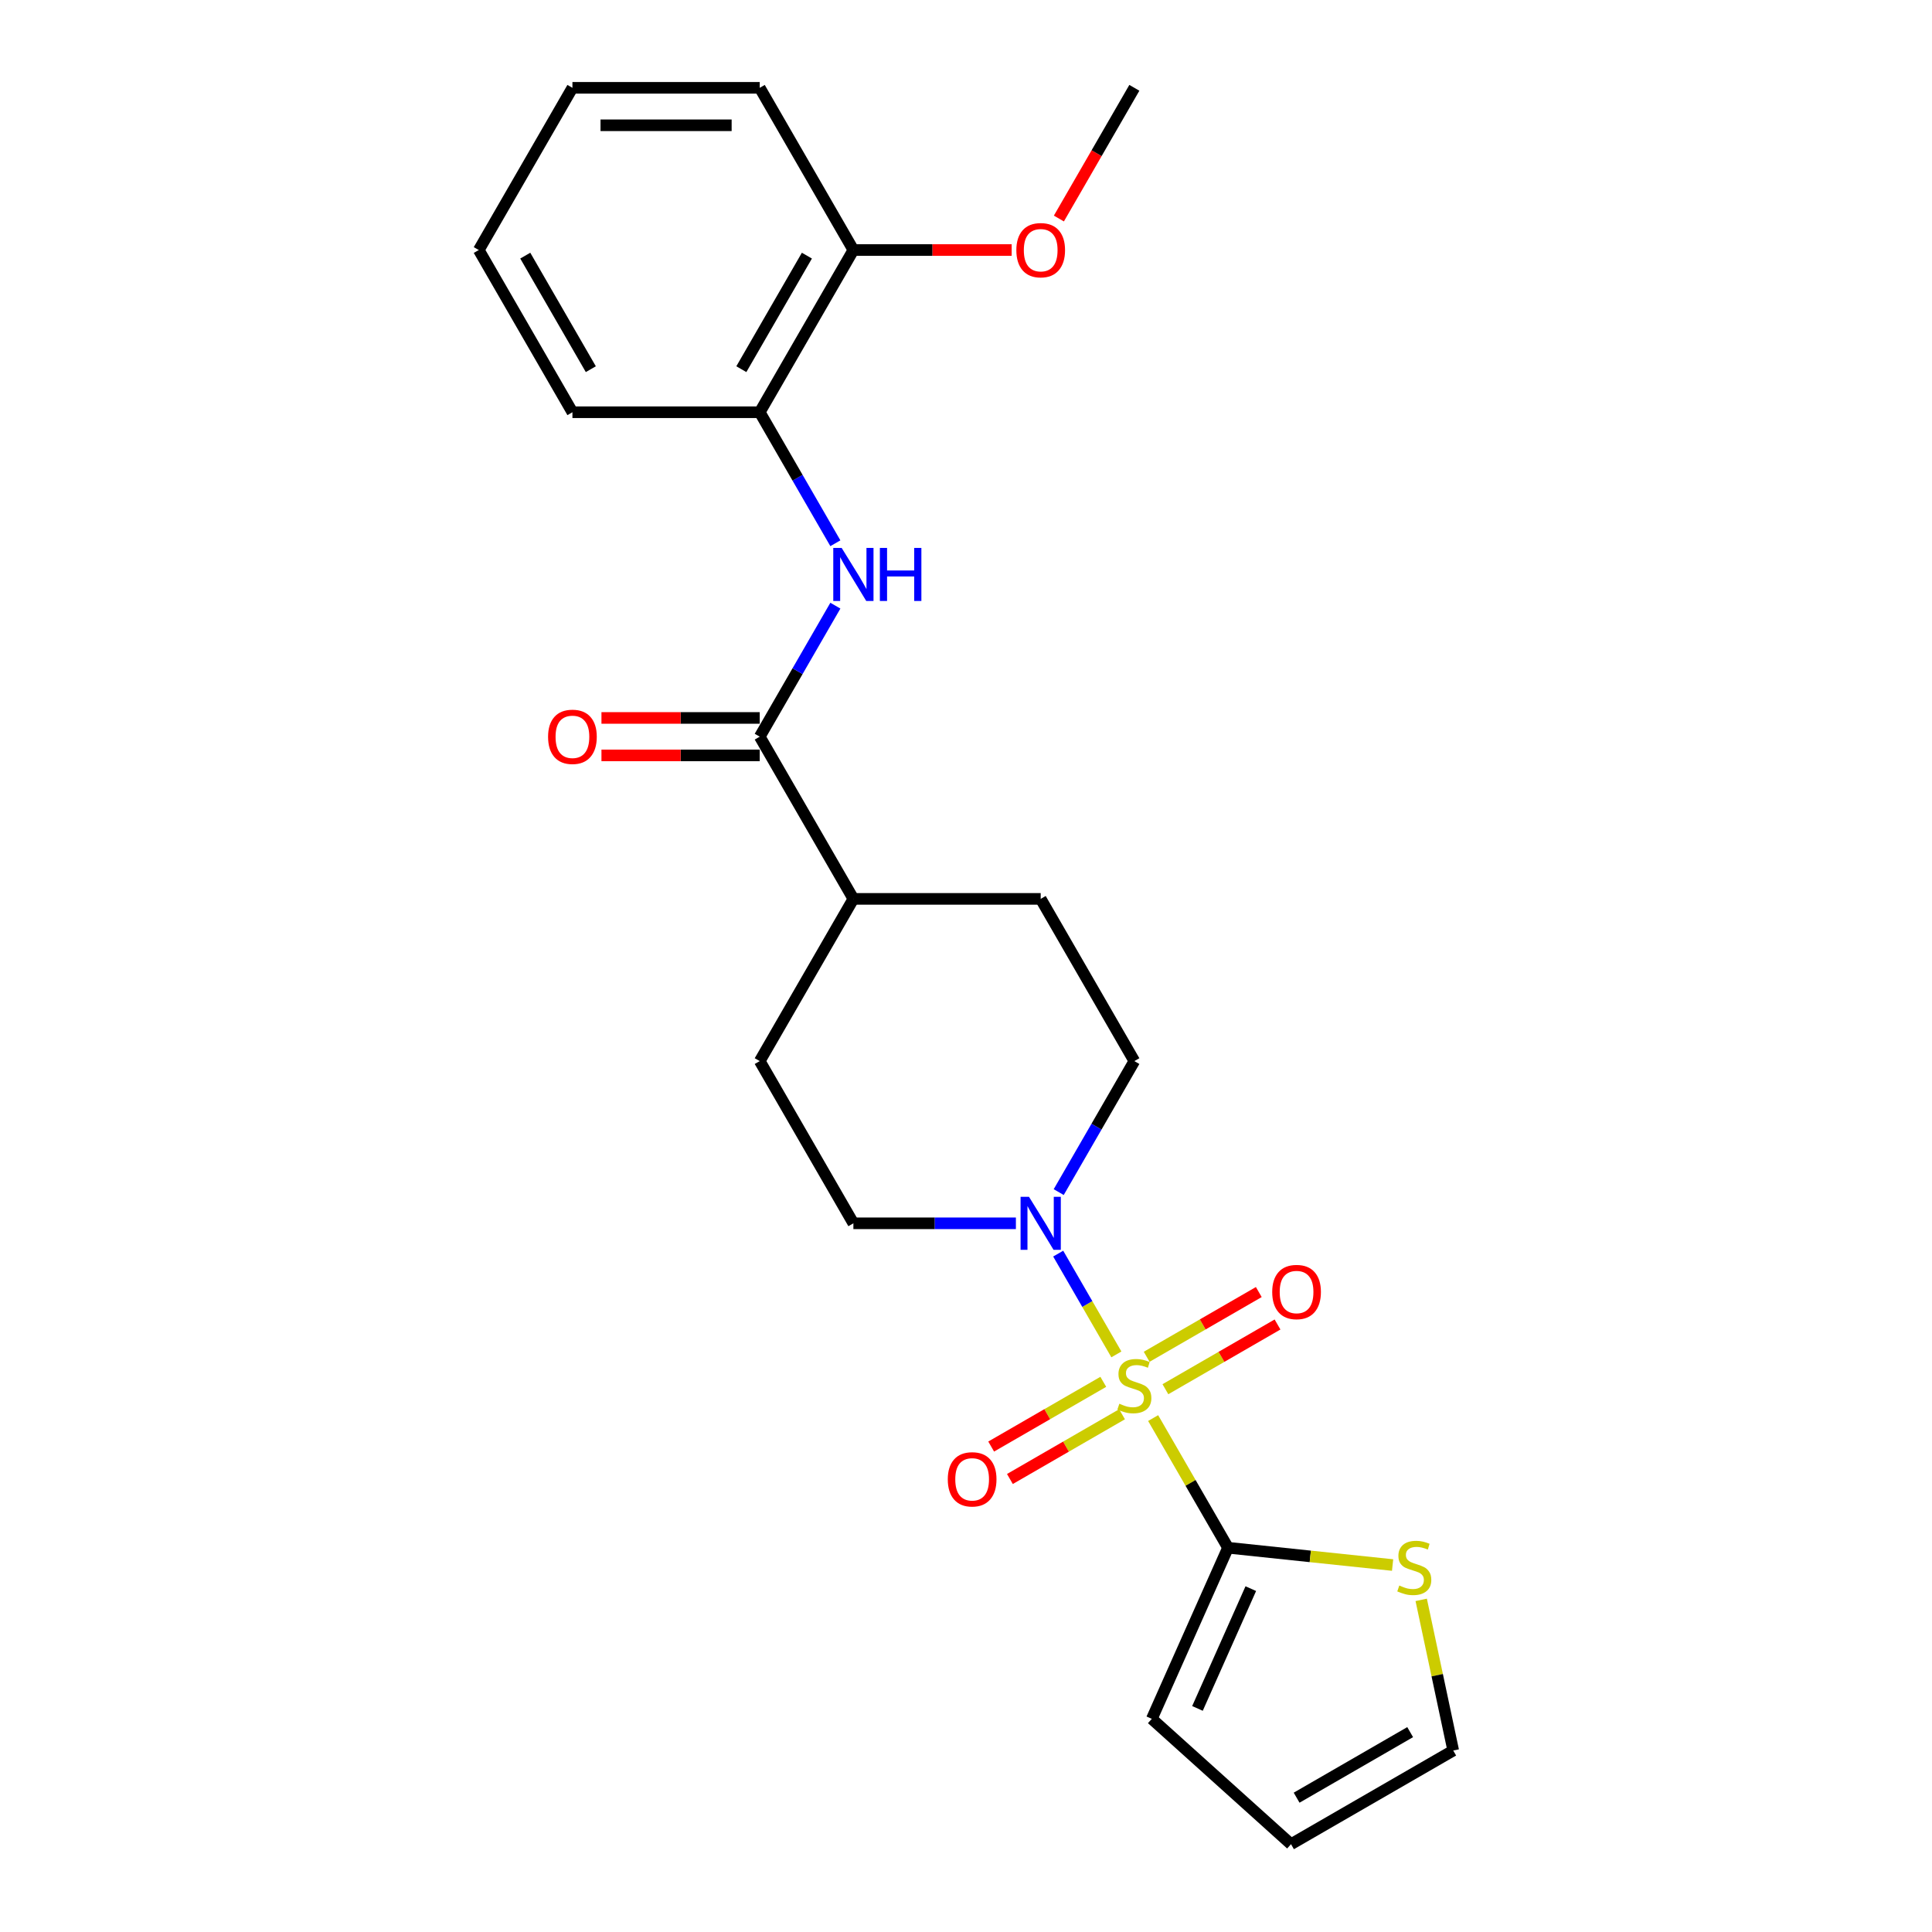 <?xml version='1.0' encoding='iso-8859-1'?>
<svg version='1.1' baseProfile='full'
              xmlns='http://www.w3.org/2000/svg'
                      xmlns:rdkit='http://www.rdkit.org/xml'
                      xmlns:xlink='http://www.w3.org/1999/xlink'
                  xml:space='preserve'
width='1000px' height='1000px' viewBox='0 0 1000 1000'>
<!-- END OF HEADER -->
<rect style='opacity:1.0;fill:#FFFFFF;stroke:none' width='1000' height='1000' x='0' y='0'> </rect>
<path class='bond-0' d='M 596.865,733.994 L 616.239,767.549' style='fill:none;fill-rule:evenodd;stroke:#CCCC00;stroke-width:6px;stroke-linecap:butt;stroke-linejoin:miter;stroke-opacity:1' />
<path class='bond-0' d='M 616.239,767.549 L 635.612,801.105' style='fill:none;fill-rule:evenodd;stroke:#000000;stroke-width:6px;stroke-linecap:butt;stroke-linejoin:miter;stroke-opacity:1' />
<path class='bond-1' d='M 577.834,701.031 L 562.776,674.95' style='fill:none;fill-rule:evenodd;stroke:#CCCC00;stroke-width:6px;stroke-linecap:butt;stroke-linejoin:miter;stroke-opacity:1' />
<path class='bond-1' d='M 562.776,674.95 L 547.719,648.869' style='fill:none;fill-rule:evenodd;stroke:#0000FF;stroke-width:6px;stroke-linecap:butt;stroke-linejoin:miter;stroke-opacity:1' />
<path class='bond-5' d='M 603.211,719.058 L 632.227,702.306' style='fill:none;fill-rule:evenodd;stroke:#CCCC00;stroke-width:6px;stroke-linecap:butt;stroke-linejoin:miter;stroke-opacity:1' />
<path class='bond-5' d='M 632.227,702.306 L 661.243,685.554' style='fill:none;fill-rule:evenodd;stroke:#FF0000;stroke-width:6px;stroke-linecap:butt;stroke-linejoin:miter;stroke-opacity:1' />
<path class='bond-5' d='M 593.516,702.266 L 622.532,685.514' style='fill:none;fill-rule:evenodd;stroke:#CCCC00;stroke-width:6px;stroke-linecap:butt;stroke-linejoin:miter;stroke-opacity:1' />
<path class='bond-5' d='M 622.532,685.514 L 651.548,668.762' style='fill:none;fill-rule:evenodd;stroke:#FF0000;stroke-width:6px;stroke-linecap:butt;stroke-linejoin:miter;stroke-opacity:1' />
<path class='bond-6' d='M 571.063,715.23 L 542.047,731.982' style='fill:none;fill-rule:evenodd;stroke:#CCCC00;stroke-width:6px;stroke-linecap:butt;stroke-linejoin:miter;stroke-opacity:1' />
<path class='bond-6' d='M 542.047,731.982 L 513.032,748.734' style='fill:none;fill-rule:evenodd;stroke:#FF0000;stroke-width:6px;stroke-linecap:butt;stroke-linejoin:miter;stroke-opacity:1' />
<path class='bond-6' d='M 580.758,732.022 L 551.742,748.774' style='fill:none;fill-rule:evenodd;stroke:#CCCC00;stroke-width:6px;stroke-linecap:butt;stroke-linejoin:miter;stroke-opacity:1' />
<path class='bond-6' d='M 551.742,748.774 L 522.727,765.526' style='fill:none;fill-rule:evenodd;stroke:#FF0000;stroke-width:6px;stroke-linecap:butt;stroke-linejoin:miter;stroke-opacity:1' />
<path class='bond-4' d='M 635.612,801.105 L 678.208,805.582' style='fill:none;fill-rule:evenodd;stroke:#000000;stroke-width:6px;stroke-linecap:butt;stroke-linejoin:miter;stroke-opacity:1' />
<path class='bond-4' d='M 678.208,805.582 L 720.804,810.059' style='fill:none;fill-rule:evenodd;stroke:#CCCC00;stroke-width:6px;stroke-linecap:butt;stroke-linejoin:miter;stroke-opacity:1' />
<path class='bond-8' d='M 635.612,801.105 L 596.179,889.673' style='fill:none;fill-rule:evenodd;stroke:#000000;stroke-width:6px;stroke-linecap:butt;stroke-linejoin:miter;stroke-opacity:1' />
<path class='bond-8' d='M 647.411,822.277 L 619.808,884.275' style='fill:none;fill-rule:evenodd;stroke:#000000;stroke-width:6px;stroke-linecap:butt;stroke-linejoin:miter;stroke-opacity:1' />
<path class='bond-10' d='M 547.987,617.031 L 567.562,583.126' style='fill:none;fill-rule:evenodd;stroke:#0000FF;stroke-width:6px;stroke-linecap:butt;stroke-linejoin:miter;stroke-opacity:1' />
<path class='bond-10' d='M 567.562,583.126 L 587.137,549.222' style='fill:none;fill-rule:evenodd;stroke:#000000;stroke-width:6px;stroke-linecap:butt;stroke-linejoin:miter;stroke-opacity:1' />
<path class='bond-11' d='M 525.826,633.183 L 483.769,633.183' style='fill:none;fill-rule:evenodd;stroke:#0000FF;stroke-width:6px;stroke-linecap:butt;stroke-linejoin:miter;stroke-opacity:1' />
<path class='bond-11' d='M 483.769,633.183 L 441.712,633.183' style='fill:none;fill-rule:evenodd;stroke:#000000;stroke-width:6px;stroke-linecap:butt;stroke-linejoin:miter;stroke-opacity:1' />
<path class='bond-2' d='M 393.237,381.299 L 441.712,465.26' style='fill:none;fill-rule:evenodd;stroke:#000000;stroke-width:6px;stroke-linecap:butt;stroke-linejoin:miter;stroke-opacity:1' />
<path class='bond-3' d='M 393.237,381.299 L 412.812,347.395' style='fill:none;fill-rule:evenodd;stroke:#000000;stroke-width:6px;stroke-linecap:butt;stroke-linejoin:miter;stroke-opacity:1' />
<path class='bond-3' d='M 412.812,347.395 L 432.387,313.49' style='fill:none;fill-rule:evenodd;stroke:#0000FF;stroke-width:6px;stroke-linecap:butt;stroke-linejoin:miter;stroke-opacity:1' />
<path class='bond-12' d='M 393.237,371.604 L 352.276,371.604' style='fill:none;fill-rule:evenodd;stroke:#000000;stroke-width:6px;stroke-linecap:butt;stroke-linejoin:miter;stroke-opacity:1' />
<path class='bond-12' d='M 352.276,371.604 L 311.314,371.604' style='fill:none;fill-rule:evenodd;stroke:#FF0000;stroke-width:6px;stroke-linecap:butt;stroke-linejoin:miter;stroke-opacity:1' />
<path class='bond-12' d='M 393.237,390.994 L 352.276,390.994' style='fill:none;fill-rule:evenodd;stroke:#000000;stroke-width:6px;stroke-linecap:butt;stroke-linejoin:miter;stroke-opacity:1' />
<path class='bond-12' d='M 352.276,390.994 L 311.314,390.994' style='fill:none;fill-rule:evenodd;stroke:#FF0000;stroke-width:6px;stroke-linecap:butt;stroke-linejoin:miter;stroke-opacity:1' />
<path class='bond-7' d='M 432.387,281.186 L 412.812,247.282' style='fill:none;fill-rule:evenodd;stroke:#0000FF;stroke-width:6px;stroke-linecap:butt;stroke-linejoin:miter;stroke-opacity:1' />
<path class='bond-7' d='M 412.812,247.282 L 393.237,213.377' style='fill:none;fill-rule:evenodd;stroke:#000000;stroke-width:6px;stroke-linecap:butt;stroke-linejoin:miter;stroke-opacity:1' />
<path class='bond-13' d='M 735.612,828.089 L 743.9,867.08' style='fill:none;fill-rule:evenodd;stroke:#CCCC00;stroke-width:6px;stroke-linecap:butt;stroke-linejoin:miter;stroke-opacity:1' />
<path class='bond-13' d='M 743.9,867.08 L 752.188,906.07' style='fill:none;fill-rule:evenodd;stroke:#000000;stroke-width:6px;stroke-linecap:butt;stroke-linejoin:miter;stroke-opacity:1' />
<path class='bond-14' d='M 393.237,213.377 L 441.712,129.416' style='fill:none;fill-rule:evenodd;stroke:#000000;stroke-width:6px;stroke-linecap:butt;stroke-linejoin:miter;stroke-opacity:1' />
<path class='bond-14' d='M 383.716,191.088 L 417.649,132.315' style='fill:none;fill-rule:evenodd;stroke:#000000;stroke-width:6px;stroke-linecap:butt;stroke-linejoin:miter;stroke-opacity:1' />
<path class='bond-19' d='M 393.237,213.377 L 296.287,213.377' style='fill:none;fill-rule:evenodd;stroke:#000000;stroke-width:6px;stroke-linecap:butt;stroke-linejoin:miter;stroke-opacity:1' />
<path class='bond-15' d='M 596.179,889.673 L 668.227,954.545' style='fill:none;fill-rule:evenodd;stroke:#000000;stroke-width:6px;stroke-linecap:butt;stroke-linejoin:miter;stroke-opacity:1' />
<path class='bond-9' d='M 441.712,465.26 L 393.237,549.222' style='fill:none;fill-rule:evenodd;stroke:#000000;stroke-width:6px;stroke-linecap:butt;stroke-linejoin:miter;stroke-opacity:1' />
<path class='bond-24' d='M 441.712,465.26 L 538.662,465.26' style='fill:none;fill-rule:evenodd;stroke:#000000;stroke-width:6px;stroke-linecap:butt;stroke-linejoin:miter;stroke-opacity:1' />
<path class='bond-17' d='M 587.137,549.222 L 538.662,465.26' style='fill:none;fill-rule:evenodd;stroke:#000000;stroke-width:6px;stroke-linecap:butt;stroke-linejoin:miter;stroke-opacity:1' />
<path class='bond-16' d='M 441.712,633.183 L 393.237,549.222' style='fill:none;fill-rule:evenodd;stroke:#000000;stroke-width:6px;stroke-linecap:butt;stroke-linejoin:miter;stroke-opacity:1' />
<path class='bond-25' d='M 752.188,906.07 L 668.227,954.545' style='fill:none;fill-rule:evenodd;stroke:#000000;stroke-width:6px;stroke-linecap:butt;stroke-linejoin:miter;stroke-opacity:1' />
<path class='bond-25' d='M 729.899,896.549 L 671.126,930.482' style='fill:none;fill-rule:evenodd;stroke:#000000;stroke-width:6px;stroke-linecap:butt;stroke-linejoin:miter;stroke-opacity:1' />
<path class='bond-18' d='M 441.712,129.416 L 482.673,129.416' style='fill:none;fill-rule:evenodd;stroke:#000000;stroke-width:6px;stroke-linecap:butt;stroke-linejoin:miter;stroke-opacity:1' />
<path class='bond-18' d='M 482.673,129.416 L 523.635,129.416' style='fill:none;fill-rule:evenodd;stroke:#FF0000;stroke-width:6px;stroke-linecap:butt;stroke-linejoin:miter;stroke-opacity:1' />
<path class='bond-20' d='M 441.712,129.416 L 393.237,45.455' style='fill:none;fill-rule:evenodd;stroke:#000000;stroke-width:6px;stroke-linecap:butt;stroke-linejoin:miter;stroke-opacity:1' />
<path class='bond-21' d='M 548.077,113.109 L 567.607,79.282' style='fill:none;fill-rule:evenodd;stroke:#FF0000;stroke-width:6px;stroke-linecap:butt;stroke-linejoin:miter;stroke-opacity:1' />
<path class='bond-21' d='M 567.607,79.282 L 587.137,45.455' style='fill:none;fill-rule:evenodd;stroke:#000000;stroke-width:6px;stroke-linecap:butt;stroke-linejoin:miter;stroke-opacity:1' />
<path class='bond-22' d='M 296.287,213.377 L 247.812,129.416' style='fill:none;fill-rule:evenodd;stroke:#000000;stroke-width:6px;stroke-linecap:butt;stroke-linejoin:miter;stroke-opacity:1' />
<path class='bond-22' d='M 305.808,191.088 L 271.876,132.315' style='fill:none;fill-rule:evenodd;stroke:#000000;stroke-width:6px;stroke-linecap:butt;stroke-linejoin:miter;stroke-opacity:1' />
<path class='bond-26' d='M 393.237,45.455 L 296.287,45.455' style='fill:none;fill-rule:evenodd;stroke:#000000;stroke-width:6px;stroke-linecap:butt;stroke-linejoin:miter;stroke-opacity:1' />
<path class='bond-26' d='M 378.695,64.844 L 310.83,64.844' style='fill:none;fill-rule:evenodd;stroke:#000000;stroke-width:6px;stroke-linecap:butt;stroke-linejoin:miter;stroke-opacity:1' />
<path class='bond-23' d='M 247.812,129.416 L 296.287,45.455' style='fill:none;fill-rule:evenodd;stroke:#000000;stroke-width:6px;stroke-linecap:butt;stroke-linejoin:miter;stroke-opacity:1' />
<path  class='atom-0' d='M 579.381 726.567
Q 579.691 726.684, 580.971 727.227
Q 582.251 727.77, 583.647 728.119
Q 585.082 728.429, 586.478 728.429
Q 589.076 728.429, 590.588 727.188
Q 592.101 725.908, 592.101 723.698
Q 592.101 722.185, 591.325 721.255
Q 590.588 720.324, 589.425 719.82
Q 588.262 719.316, 586.323 718.734
Q 583.88 717.997, 582.406 717.299
Q 580.971 716.601, 579.924 715.127
Q 578.916 713.654, 578.916 711.172
Q 578.916 707.72, 581.242 705.587
Q 583.608 703.455, 588.262 703.455
Q 591.442 703.455, 595.048 704.967
L 594.156 707.953
Q 590.86 706.596, 588.378 706.596
Q 585.702 706.596, 584.229 707.72
Q 582.755 708.806, 582.794 710.706
Q 582.794 712.18, 583.53 713.072
Q 584.306 713.964, 585.392 714.468
Q 586.517 714.972, 588.378 715.554
Q 590.86 716.329, 592.334 717.105
Q 593.807 717.881, 594.854 719.471
Q 595.94 721.022, 595.94 723.698
Q 595.94 727.498, 593.381 729.553
Q 590.86 731.57, 586.633 731.57
Q 584.19 731.57, 582.328 731.027
Q 580.506 730.523, 578.334 729.631
L 579.381 726.567
' fill='#CCCC00'/>
<path  class='atom-2' d='M 532.593 619.455
L 541.59 633.997
Q 542.482 635.432, 543.917 638.03
Q 545.352 640.628, 545.429 640.784
L 545.429 619.455
L 549.074 619.455
L 549.074 646.911
L 545.313 646.911
L 535.657 631.011
Q 534.532 629.15, 533.33 627.017
Q 532.166 624.884, 531.817 624.225
L 531.817 646.911
L 528.25 646.911
L 528.25 619.455
L 532.593 619.455
' fill='#0000FF'/>
<path  class='atom-4' d='M 435.643 283.61
L 444.64 298.152
Q 445.532 299.587, 446.967 302.186
Q 448.402 304.784, 448.479 304.939
L 448.479 283.61
L 452.124 283.61
L 452.124 311.066
L 448.363 311.066
L 438.707 295.166
Q 437.582 293.305, 436.38 291.172
Q 435.216 289.039, 434.867 288.38
L 434.867 311.066
L 431.3 311.066
L 431.3 283.61
L 435.643 283.61
' fill='#0000FF'/>
<path  class='atom-4' d='M 455.421 283.61
L 459.144 283.61
L 459.144 295.283
L 473.182 295.283
L 473.182 283.61
L 476.905 283.61
L 476.905 311.066
L 473.182 311.066
L 473.182 298.385
L 459.144 298.385
L 459.144 311.066
L 455.421 311.066
L 455.421 283.61
' fill='#0000FF'/>
<path  class='atom-5' d='M 724.275 820.663
Q 724.585 820.779, 725.865 821.322
Q 727.145 821.865, 728.541 822.214
Q 729.976 822.524, 731.372 822.524
Q 733.97 822.524, 735.482 821.283
Q 736.995 820.003, 736.995 817.793
Q 736.995 816.28, 736.219 815.35
Q 735.482 814.419, 734.319 813.915
Q 733.156 813.411, 731.217 812.829
Q 728.773 812.092, 727.3 811.394
Q 725.865 810.696, 724.818 809.222
Q 723.81 807.749, 723.81 805.267
Q 723.81 801.816, 726.136 799.683
Q 728.502 797.55, 733.156 797.55
Q 736.336 797.55, 739.942 799.062
L 739.05 802.048
Q 735.754 800.691, 733.272 800.691
Q 730.596 800.691, 729.122 801.816
Q 727.649 802.901, 727.688 804.802
Q 727.688 806.275, 728.424 807.167
Q 729.2 808.059, 730.286 808.563
Q 731.41 809.067, 733.272 809.649
Q 735.754 810.425, 737.227 811.2
Q 738.701 811.976, 739.748 813.566
Q 740.834 815.117, 740.834 817.793
Q 740.834 821.593, 738.275 823.649
Q 735.754 825.665, 731.527 825.665
Q 729.084 825.665, 727.222 825.122
Q 725.4 824.618, 723.228 823.726
L 724.275 820.663
' fill='#CCCC00'/>
<path  class='atom-6' d='M 658.495 668.746
Q 658.495 662.154, 661.752 658.47
Q 665.01 654.786, 671.098 654.786
Q 677.187 654.786, 680.444 658.47
Q 683.702 662.154, 683.702 668.746
Q 683.702 675.417, 680.405 679.217
Q 677.109 682.979, 671.098 682.979
Q 665.049 682.979, 661.752 679.217
Q 658.495 675.455, 658.495 668.746
M 671.098 679.876
Q 675.286 679.876, 677.536 677.084
Q 679.824 674.253, 679.824 668.746
Q 679.824 663.356, 677.536 660.641
Q 675.286 657.888, 671.098 657.888
Q 666.91 657.888, 664.622 660.603
Q 662.373 663.317, 662.373 668.746
Q 662.373 674.292, 664.622 677.084
Q 666.91 679.876, 671.098 679.876
' fill='#FF0000'/>
<path  class='atom-7' d='M 490.572 765.696
Q 490.572 759.104, 493.83 755.42
Q 497.087 751.736, 503.176 751.736
Q 509.264 751.736, 512.522 755.42
Q 515.779 759.104, 515.779 765.696
Q 515.779 772.367, 512.483 776.167
Q 509.187 779.929, 503.176 779.929
Q 497.126 779.929, 493.83 776.167
Q 490.572 772.405, 490.572 765.696
M 503.176 776.826
Q 507.364 776.826, 509.613 774.034
Q 511.901 771.203, 511.901 765.696
Q 511.901 760.306, 509.613 757.591
Q 507.364 754.838, 503.176 754.838
Q 498.988 754.838, 496.7 757.553
Q 494.45 760.267, 494.45 765.696
Q 494.45 771.242, 496.7 774.034
Q 498.988 776.826, 503.176 776.826
' fill='#FF0000'/>
<path  class='atom-13' d='M 283.684 381.377
Q 283.684 374.784, 286.941 371.1
Q 290.199 367.416, 296.287 367.416
Q 302.375 367.416, 305.633 371.1
Q 308.891 374.784, 308.891 381.377
Q 308.891 388.047, 305.594 391.847
Q 302.298 395.609, 296.287 395.609
Q 290.237 395.609, 286.941 391.847
Q 283.684 388.086, 283.684 381.377
M 296.287 392.507
Q 300.475 392.507, 302.725 389.714
Q 305.013 386.884, 305.013 381.377
Q 305.013 375.986, 302.725 373.272
Q 300.475 370.518, 296.287 370.518
Q 292.099 370.518, 289.811 373.233
Q 287.562 375.948, 287.562 381.377
Q 287.562 386.922, 289.811 389.714
Q 292.099 392.507, 296.287 392.507
' fill='#FF0000'/>
<path  class='atom-19' d='M 526.059 129.493
Q 526.059 122.901, 529.316 119.217
Q 532.574 115.532, 538.662 115.532
Q 544.75 115.532, 548.008 119.217
Q 551.266 122.901, 551.266 129.493
Q 551.266 136.163, 547.969 139.964
Q 544.673 143.726, 538.662 143.726
Q 532.612 143.726, 529.316 139.964
Q 526.059 136.202, 526.059 129.493
M 538.662 140.623
Q 542.85 140.623, 545.1 137.831
Q 547.388 135, 547.388 129.493
Q 547.388 124.103, 545.1 121.388
Q 542.85 118.635, 538.662 118.635
Q 534.474 118.635, 532.186 121.349
Q 529.937 124.064, 529.937 129.493
Q 529.937 135.039, 532.186 137.831
Q 534.474 140.623, 538.662 140.623
' fill='#FF0000'/>
</svg>
